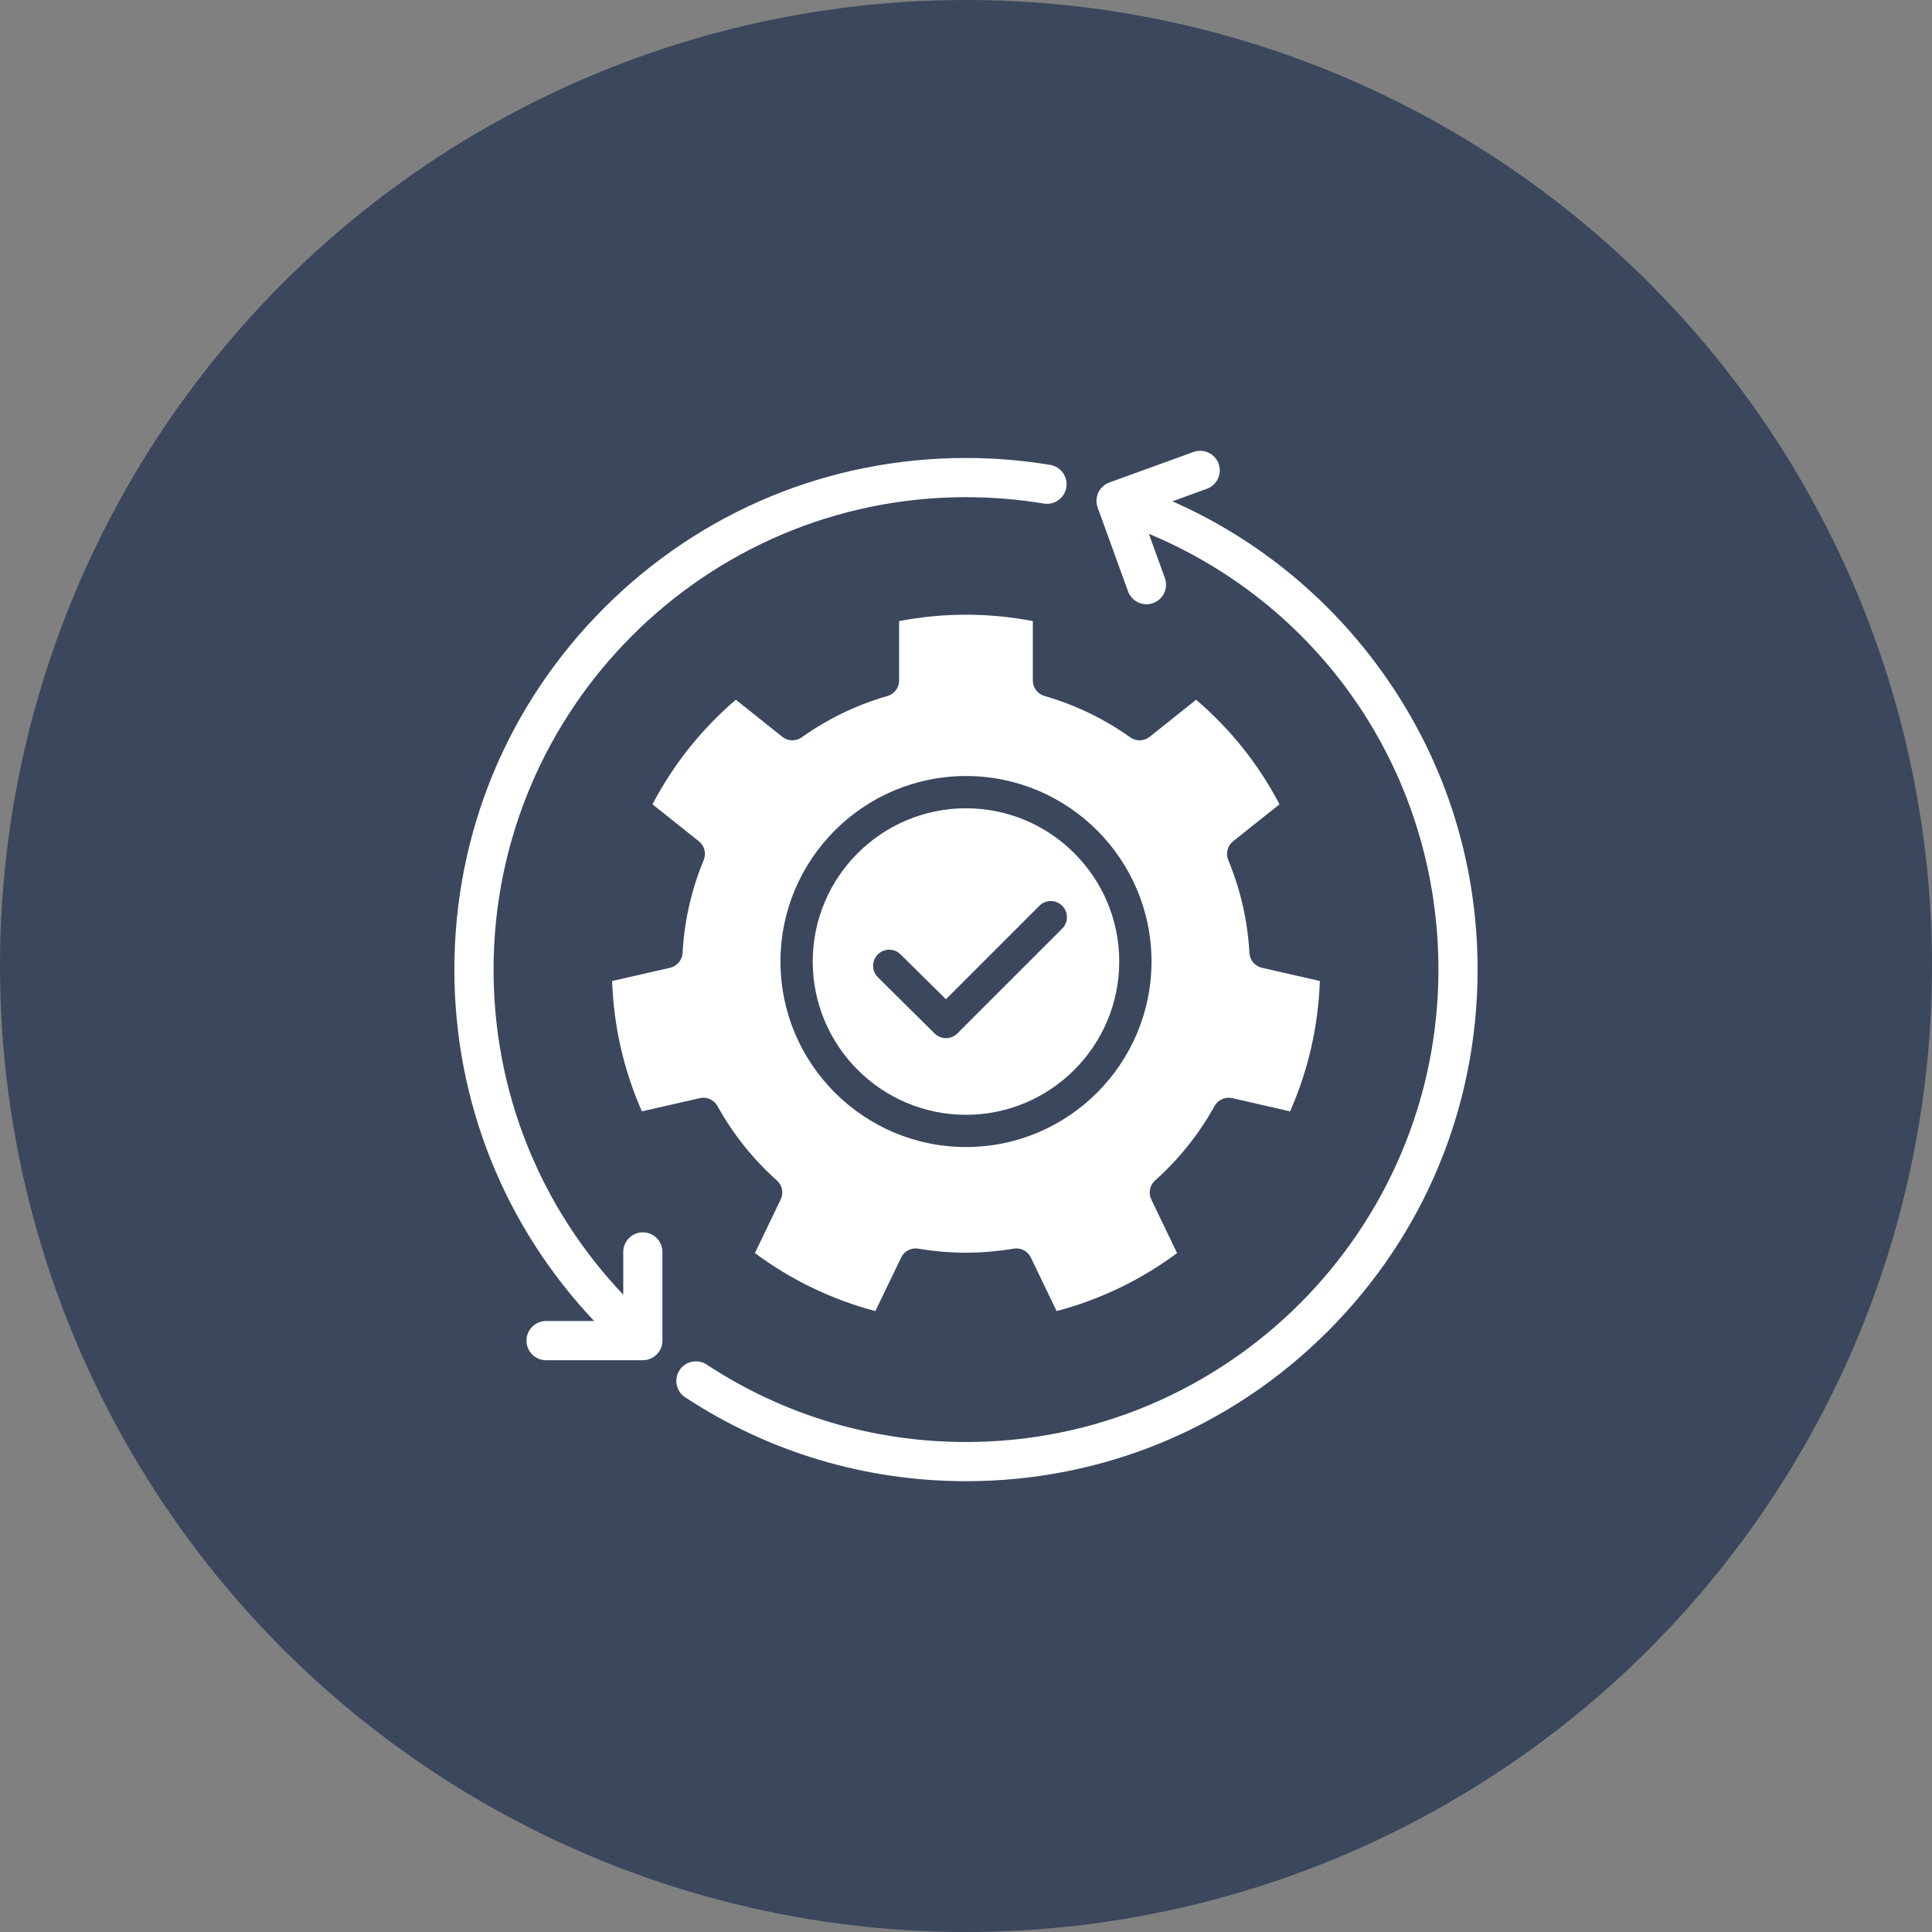 <svg width="60" height="60" viewBox="0 0 60 60" fill="none" xmlns="http://www.w3.org/2000/svg">
<rect x="0" y="0" width="60" height="60" fill="#808080" stroke="none"/>
<circle cx="30" cy="30" r="30" fill="#3B475D"/>
<g clip-path="url(#clip0_1950_280)">
<path d="M21.198 29.594C21.185 29.817 21.027 30.005 20.809 30.055L19.01 30.466C19.035 31.166 19.124 31.86 19.278 32.534C19.432 33.208 19.652 33.873 19.934 34.514L21.732 34.104C21.949 34.054 22.174 34.154 22.282 34.349C22.763 35.219 23.384 35.997 24.127 36.661C24.294 36.81 24.342 37.051 24.245 37.252L23.444 38.915C24.007 39.333 24.605 39.695 25.228 39.995C25.851 40.295 26.508 40.537 27.185 40.717L27.986 39.054C28.082 38.853 28.3 38.741 28.521 38.778C29.016 38.861 29.513 38.904 30 38.904C30.486 38.904 30.984 38.861 31.479 38.778C31.699 38.741 31.917 38.853 32.014 39.054L32.814 40.717C33.492 40.537 34.148 40.295 34.771 39.995C35.394 39.695 35.993 39.333 36.555 38.915L35.755 37.252C35.658 37.051 35.706 36.81 35.872 36.661C36.615 35.997 37.236 35.219 37.718 34.35C37.826 34.154 38.05 34.054 38.267 34.104L40.065 34.514C40.347 33.873 40.567 33.209 40.721 32.534C40.875 31.86 40.965 31.166 40.989 30.466L39.19 30.055C38.973 30.006 38.814 29.818 38.802 29.594C38.747 28.598 38.526 27.628 38.145 26.711C38.059 26.504 38.121 26.266 38.295 26.127L39.736 24.978C39.411 24.357 39.029 23.771 38.598 23.23C38.166 22.69 37.68 22.187 37.147 21.731L35.704 22.882C35.529 23.022 35.283 23.029 35.101 22.899C34.289 22.321 33.393 21.889 32.438 21.615C32.224 21.553 32.076 21.357 32.076 21.134V19.289C30.7 19.024 29.299 19.024 27.923 19.289V21.133C27.923 21.357 27.775 21.553 27.561 21.615C26.606 21.889 25.71 22.321 24.898 22.899C24.716 23.028 24.47 23.022 24.295 22.882L22.852 21.731C22.32 22.187 21.833 22.69 21.402 23.23C20.971 23.771 20.589 24.357 20.263 24.978L21.704 26.127C21.879 26.266 21.94 26.504 21.854 26.71C21.473 27.628 21.253 28.598 21.198 29.594ZM30 24.1C33.177 24.1 35.761 26.684 35.761 29.861C35.761 33.038 33.177 35.622 30 35.622C26.823 35.622 24.238 33.038 24.238 29.861C24.238 26.684 26.823 24.1 30 24.1Z" fill="white"/>
<path d="M30 34.621C32.624 34.621 34.759 32.486 34.759 29.861C34.759 27.237 32.624 25.102 30 25.102C27.375 25.102 25.24 27.237 25.24 29.861C25.24 32.486 27.375 34.621 30 34.621ZM27.26 29.642C27.455 29.445 27.772 29.444 27.968 29.639L29.376 31.033L32.28 28.129C32.475 27.934 32.792 27.934 32.988 28.129C33.184 28.325 33.184 28.642 32.988 28.838L29.732 32.094C29.634 32.192 29.506 32.241 29.377 32.241C29.25 32.241 29.122 32.193 29.025 32.096L27.263 30.35C27.067 30.156 27.065 29.838 27.26 29.642Z" fill="white"/>
<path d="M34.311 15.058C34.303 15.063 34.295 15.069 34.288 15.075C34.282 15.079 34.276 15.084 34.27 15.089" fill="white"/>
<path d="M34.263 15.096C34.256 15.101 34.249 15.107 34.243 15.113C34.237 15.119 34.231 15.125 34.225 15.132C34.219 15.137 34.208 15.149 34.203 15.154C34.196 15.162 34.189 15.171 34.183 15.18C34.179 15.184 34.17 15.195 34.167 15.2C34.16 15.21 34.153 15.22 34.144 15.235C34.141 15.24 34.138 15.245 34.135 15.25C34.13 15.259 34.125 15.268 34.12 15.277C34.117 15.284 34.11 15.297 34.107 15.304C34.103 15.313 34.099 15.322 34.096 15.331C34.092 15.341 34.088 15.351 34.085 15.359L34.081 15.37C34.08 15.375 34.078 15.38 34.077 15.386C34.074 15.397 34.071 15.408 34.068 15.42C34.066 15.429 34.064 15.437 34.063 15.445L34.062 15.446C34.061 15.457 34.059 15.468 34.057 15.478C34.056 15.488 34.055 15.497 34.055 15.506C34.054 15.517 34.053 15.527 34.053 15.538C34.053 15.547 34.053 15.557 34.053 15.566C34.053 15.576 34.053 15.586 34.054 15.597C34.055 15.607 34.056 15.616 34.057 15.627C34.058 15.637 34.059 15.646 34.061 15.655C34.063 15.666 34.065 15.677 34.067 15.687C34.069 15.696 34.071 15.705 34.074 15.713C34.077 15.724 34.08 15.735 34.084 15.747C34.086 15.752 34.087 15.758 34.089 15.763L35.032 18.365C35.119 18.605 35.349 18.766 35.604 18.766C35.675 18.766 35.745 18.754 35.812 18.729C36.127 18.615 36.29 18.265 36.176 17.95L35.679 16.578C41.15 18.863 44.672 24.149 44.672 30.112C44.672 38.202 38.09 44.783 30 44.783C27.123 44.783 24.339 43.952 21.947 42.378C21.667 42.194 21.289 42.271 21.104 42.552C21.015 42.687 20.984 42.85 21.017 43.009C21.049 43.168 21.142 43.305 21.278 43.394C23.869 45.099 26.885 46 30 46C34.244 46 38.234 44.347 41.235 41.346C44.236 38.346 45.888 34.355 45.888 30.112C45.888 26.676 44.81 23.406 42.769 20.655C41.117 18.428 38.922 16.674 36.41 15.569L37.48 15.18C37.796 15.066 37.959 14.716 37.845 14.401C37.731 14.086 37.381 13.922 37.066 14.036L34.453 14.983C34.45 14.985 34.446 14.986 34.445 14.987C34.435 14.991 34.425 14.995 34.413 15.001C34.405 15.004 34.397 15.008 34.389 15.011C34.381 15.015 34.373 15.02 34.36 15.027C34.352 15.032 34.344 15.037 34.337 15.041C34.331 15.044 34.325 15.048 34.319 15.052" fill="white"/>
<path d="M20.507 41.907C20.511 41.899 20.519 41.883 20.522 41.876C20.526 41.869 20.528 41.861 20.531 41.854L20.535 41.844C20.538 41.836 20.541 41.828 20.543 41.82C20.546 41.813 20.548 41.806 20.549 41.798L20.552 41.787C20.555 41.779 20.557 41.771 20.559 41.762C20.56 41.755 20.561 41.749 20.564 41.735C20.565 41.725 20.567 41.714 20.568 41.702C20.569 41.696 20.57 41.683 20.57 41.677C20.571 41.665 20.572 41.654 20.572 41.646L20.572 38.879C20.572 38.544 20.299 38.271 19.964 38.271C19.629 38.271 19.356 38.544 19.356 38.879V40.208C16.756 37.469 15.328 33.894 15.328 30.112C15.328 22.021 21.91 15.44 30 15.44C30.811 15.44 31.623 15.507 32.416 15.638C32.747 15.693 33.061 15.468 33.116 15.137C33.17 14.806 32.946 14.492 32.615 14.438C31.757 14.295 30.877 14.223 30 14.223C25.756 14.223 21.766 15.876 18.765 18.877C15.764 21.878 14.111 25.868 14.111 30.112C14.111 34.197 15.651 38.063 18.453 41.026H16.958C16.623 41.026 16.35 41.299 16.35 41.634C16.35 41.97 16.623 42.243 16.958 42.243L19.964 42.243C19.969 42.243 19.975 42.242 19.986 42.242C20 42.241 20.014 42.241 20.027 42.239C20.031 42.239 20.034 42.238 20.036 42.238C20.054 42.236 20.072 42.233 20.089 42.23C20.094 42.229 20.098 42.228 20.103 42.226C20.118 42.223 20.134 42.219 20.148 42.214C20.154 42.212 20.16 42.21 20.169 42.206C20.182 42.202 20.194 42.197 20.206 42.192C20.213 42.189 20.219 42.186 20.231 42.181C20.241 42.175 20.251 42.17 20.261 42.165C20.268 42.161 20.276 42.156 20.287 42.15C20.296 42.144 20.305 42.138 20.314 42.132C20.322 42.126 20.329 42.12 20.337 42.114C20.346 42.107 20.355 42.1 20.364 42.092C20.371 42.086 20.378 42.08 20.384 42.074C20.393 42.065 20.402 42.056 20.412 42.045C20.416 42.041 20.419 42.038 20.422 42.034L20.427 42.028C20.435 42.02 20.441 42.011 20.448 42.002L20.453 41.996C20.457 41.991 20.46 41.986 20.465 41.98C20.47 41.971 20.476 41.963 20.484 41.949C20.488 41.942 20.492 41.936 20.496 41.929C20.5 41.922 20.504 41.914 20.507 41.907Z" fill="white"/>
</g>
<defs>
<clipPath id="clip0_1950_280">
<rect width="32" height="32" fill="white" transform="translate(14 14)"/>
</clipPath>
</defs>
</svg>
